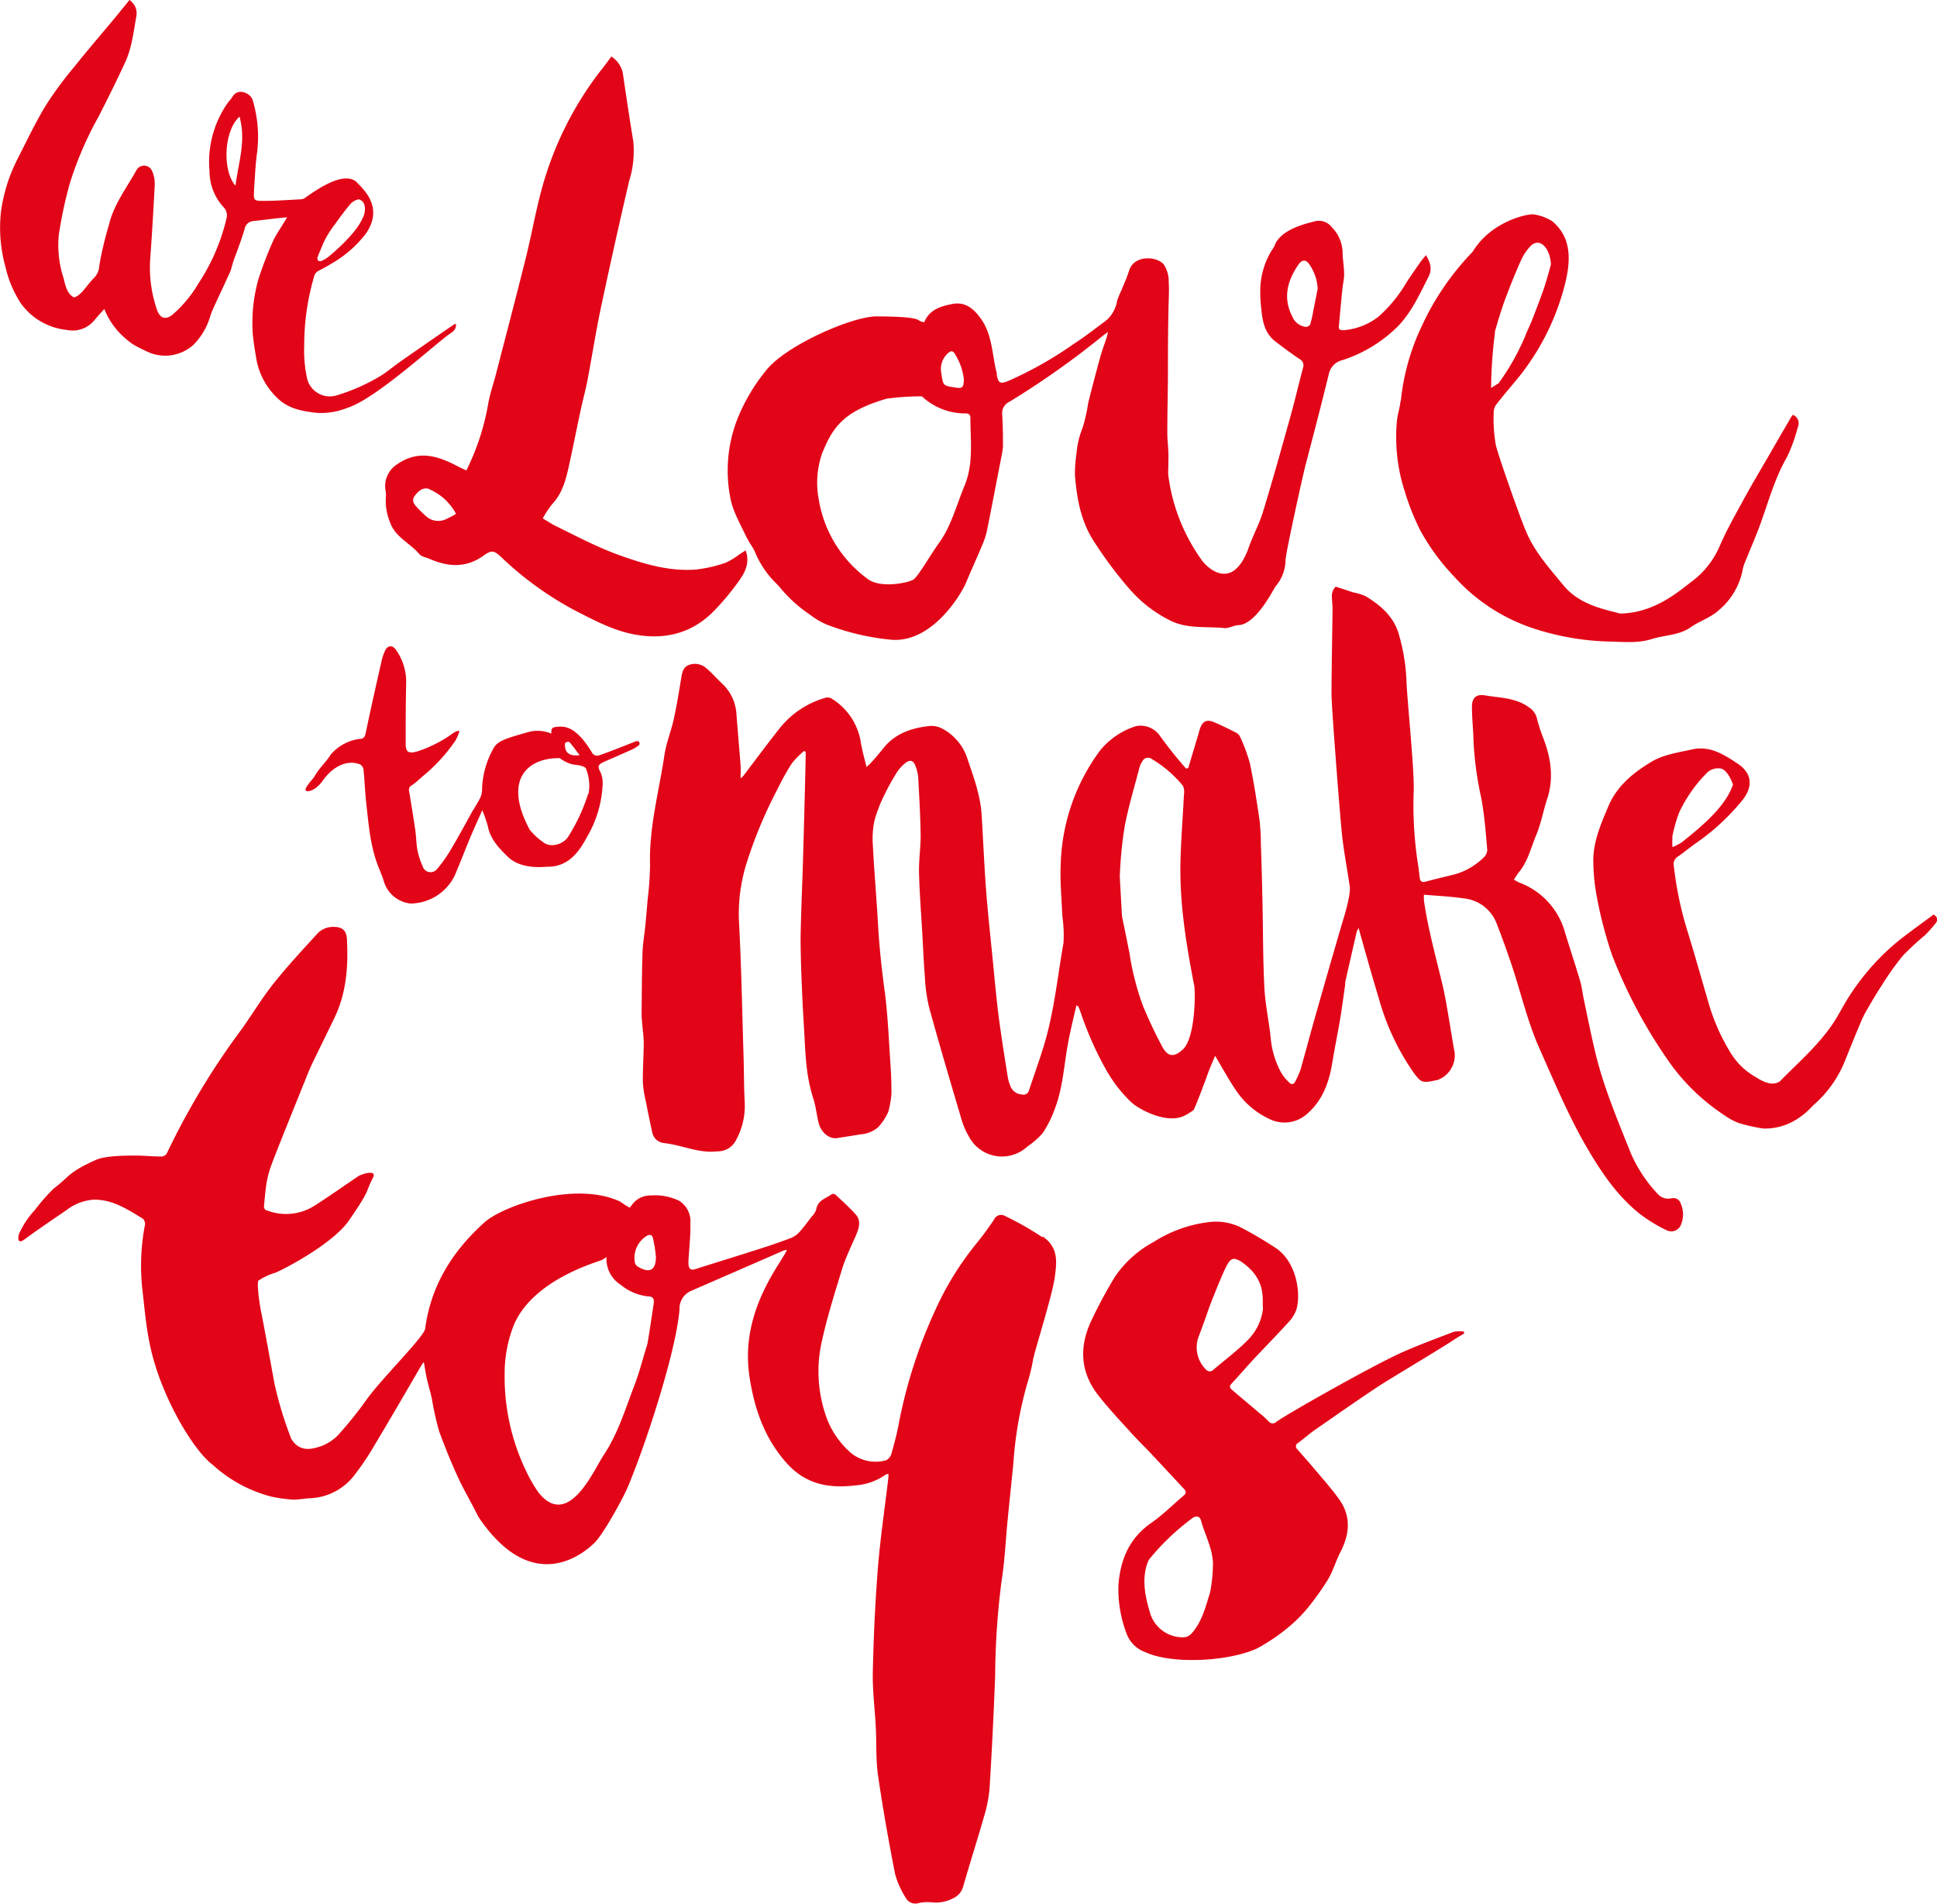 <svg xmlns="http://www.w3.org/2000/svg" viewBox="0 0 320.77 315.23"><title>we_love_to_make_toys</title><g data-name="Слой 2"><g fill="#e20517" data-name="Слой 1"><path d="M231.93 66.38c-.09 1.09-.48 2.16-.59 3.25a29.14 29.14 0 0 0 1.3 11.77 41.36 41.36 0 0 0 2.54 6.38 36.27 36.27 0 0 0 5.67 7.73 30.51 30.51 0 0 0 13.37 8.63 43.53 43.53 0 0 0 12.55 2.09c2.28.06 4.54.28 6.76-.42s4.53-.58 6.52-2c1.45-1 3.28-1.58 4.57-2.76a11.62 11.62 0 0 0 4-6.87 6.14 6.14 0 0 1 .44-1.29c.84-2.11 1.76-4.18 2.53-6.32 1.32-3.67 2.35-7.45 4.33-10.88a26.38 26.38 0 0 0 1.81-5 1.48 1.48 0 0 0-.84-2 3.4 3.4 0 0 0-.27.37q-2.06 3.53-4.1 7.07c-1.27 2.18-2.56 4.35-3.77 6.57-1.34 2.47-2.74 4.92-3.87 7.49a14.41 14.41 0 0 1-4.74 6.11c-2 1.49-6.07 5.2-11.84 5.29l-1.81-.47c-2.89-.76-5.62-1.81-7.6-4.23-2.3-2.8-4.73-5.46-6.18-8.91-1.31-3.11-4.73-13-5-14.29a24.78 24.78 0 0 1-.35-5.4 2.1 2.1 0 0 1 .41-1.28c1-1.33 2.11-2.6 3.18-3.89A40.46 40.46 0 0 0 258.91 48c1.08-3.92 1.78-8.33-1.85-11.36A7.82 7.82 0 0 0 254 35.5c-1-.15-7.06 1.12-10.14 6.2a44.31 44.31 0 0 0-8.44 12.35 37.51 37.51 0 0 0-3.44 12.33zM247.53 55c.52-1.82 1.06-3.64 1.71-5.41.83-2.23 1.72-4.45 2.7-6.62a8.57 8.57 0 0 1 1.63-2.34c1.6-1.36 3.15.68 3.26 3.11 0 .16-.8 3-1.23 4.23-.6 1.7-1.25 3.39-1.91 5.08-.35.9-.81 1.75-1.14 2.66a39.12 39.12 0 0 1-4.29 7.62v.07l-1.33.83a75.73 75.73 0 0 1 .65-9.23zm29.25 143.41a2.31 2.31 0 0 1-2.25-.72 23.34 23.34 0 0 1-4.42-6.64c-2.24-5.61-4.62-11.19-6-17.1-.66-2.79-1.22-5.6-1.81-8.4-.23-1.06-.33-2.14-.64-3.16-.77-2.62-1.63-5.2-2.44-7.81a12.3 12.3 0 0 0-7.63-8.45 7.66 7.66 0 0 1-.89-.5c.33-.48.56-.87.84-1.22 1.51-1.82 2-4.11 2.89-6.22.79-1.89 1.15-4 1.79-5.92 1.15-3.52.59-6.88-.71-10.22a26.49 26.49 0 0 1-1-3.13 3 3 0 0 0-1.3-1.79c-2.19-1.63-4.82-1.56-7.32-2-1.49-.24-2.17.48-2.13 2 0 1.81.21 3.62.25 5.43a55.69 55.69 0 0 0 1.28 9.53c.54 2.83.75 5.73 1 8.61a1.69 1.69 0 0 1-.52 1.2 11.05 11.05 0 0 1-4.94 2.89c-1.57.39-3.15.75-4.71 1.18-.58.16-.92 0-1-.55s-.14-1.34-.25-2a64.11 64.11 0 0 1-.76-12.46c.14-3.42-1.14-15.63-1.2-18.32a31.59 31.59 0 0 0-1.21-7.43c-.83-3.1-3-4.93-5.54-6.49a9 9 0 0 0-2-.62c-.73-.22-1.45-.48-2.17-.71-.3-.09-.8-.29-.88-.19a2.4 2.4 0 0 0-.54 1.22c-.05.79.11 1.59.1 2.38-.05 4.74-.16 9.48-.17 14.22 0 1.93 1.37 19.68 1.71 22.89.31 3 .87 5.89 1.31 8.84.23 1.53-1.16 5.73-1.35 6.41q-2 6.83-3.94 13.66c-1 3.44-1.9 6.9-2.88 10.34a14.66 14.66 0 0 1-.83 1.86c-.24.54-.65.6-1 .24a7.25 7.25 0 0 1-1.38-1.7 14.71 14.71 0 0 1-1.69-5.49c-.27-2.82-.91-5.62-1.06-8.45-.25-4.67-.22-9.36-.32-14.05q-.1-5-.27-9.93a33.78 33.78 0 0 0-.23-3.91c-.46-3.12-.93-6.24-1.58-9.32a27.9 27.9 0 0 0-1.64-4.44 1.53 1.53 0 0 0-.71-.69c-1.19-.6-2.38-1.2-3.61-1.71s-1.86-.15-2.31 1.07c-.11.29-.17.6-.26.9l-1.68 5.61-.35.12a69.46 69.46 0 0 1-4.44-5.57 3.89 3.89 0 0 0-3.87-1.47 12.54 12.54 0 0 0-5.92 4 33.1 33.1 0 0 0-6.54 18.77c-.15 2.87.15 5.78.26 8.67a21.35 21.35 0 0 1 .19 4.5c-1 5.64-1.55 11.38-3.22 16.89-.77 2.53-1.67 5-2.5 7.51a.91.91 0 0 1-1.12.65 2.14 2.14 0 0 1-1.85-1.19 6.38 6.38 0 0 1-.53-1.69c-.54-3.4-1.09-6.79-1.53-10.2-.38-3-.64-6-.94-9-.38-3.87-.81-7.74-1.11-11.62-.32-4.19-.49-8.39-.75-12.58-.2-3.36-1.41-6.48-2.46-9.63a8.66 8.66 0 0 0-4-4.64 3.85 3.85 0 0 0-2.29-.45c-2.91.33-5.59 1.24-7.51 3.65-.64.8-1.3 1.58-2 2.36-.2.23-.45.43-.81.77-.34-1.45-.7-2.68-.91-3.93a10.4 10.4 0 0 0-4.84-7.39 1.37 1.37 0 0 0-.92-.18 14.89 14.89 0 0 0-7.64 5c-2.08 2.62-4.07 5.32-6.11 8a2.59 2.59 0 0 1-.43.37c0-.82.05-1.52 0-2.21-.22-2.8-.47-5.6-.68-8.4a7.53 7.53 0 0 0-2.41-5.11c-.87-.81-1.65-1.73-2.56-2.49a2.83 2.83 0 0 0-2.88-.57c-.89.31-1.12 1.09-1.27 2-.39 2.35-.76 4.71-1.27 7-.44 2-1.24 3.92-1.54 5.93-.89 6-2.57 12-2.38 18.2a52.17 52.17 0 0 1-.4 5.7c-.12 1.44-.24 2.88-.38 4.32s-.42 3-.47 4.48c-.11 3.4-.12 6.81-.15 10.22 0 .71.1 1.41.15 2.12s.21 1.68.2 2.52c0 2.21-.17 4.42-.14 6.62a17.47 17.47 0 0 0 .48 3.11q.5 2.59 1.07 5.17a2.23 2.23 0 0 0 2 1.79c3 .34 5.73 1.73 8.8 1.36a3.35 3.35 0 0 0 2.86-1.48 11.76 11.76 0 0 0 1.65-6.76c-.13-2.52-.11-5-.19-7.57-.23-7.52-.36-15-.77-22.55a28.37 28.37 0 0 1 1.39-9.72 74.77 74.77 0 0 1 5.1-12.07 35.86 35.86 0 0 1 2.33-4.15 13.82 13.82 0 0 1 2-2l.24.17v.82q-.09 4.3-.21 8.59-.12 4.61-.25 9.2c-.13 4-.31 8-.38 12 0 2.25.06 4.51.15 6.76.1 2.58.22 5.16.38 7.74.26 4.06.25 8.15 1.52 12.1.44 1.34.6 2.77.92 4.16.38 1.62 1.79 2.78 3.08 2.57s2.64-.41 3.95-.63a5 5 0 0 0 2.8-1.13 9.21 9.21 0 0 0 1.72-2.59 16.06 16.06 0 0 0 .53-3c0-1.7-.06-3.4-.18-5.1-.28-4.11-.44-8.24-1-12.31-.5-3.66-.87-7.32-1.07-11-.25-4.28-.62-8.56-.84-12.84a14.36 14.36 0 0 1 .28-4 23.93 23.93 0 0 1 1.69-4.34 37.19 37.19 0 0 1 2.07-3.7 6.27 6.27 0 0 1 1.19-1.33c.92-.8 1.51-.63 1.89.5a7.19 7.19 0 0 1 .4 1.74c.17 3.23.36 6.46.4 9.69 0 2-.32 4.08-.27 6.12.09 3.42.36 6.84.56 10.27.13 2.27.21 4.54.4 6.8a28.27 28.27 0 0 0 .69 5.13c1.7 6.19 3.53 12.35 5.35 18.5a13 13 0 0 0 1.28 3 6.19 6.19 0 0 0 9.65 1.63 13.79 13.79 0 0 0 2.55-2.23 19.16 19.16 0 0 0 2-4c1.21-3.13 1.47-6.46 2-9.74.4-2.48 1-4.92 1.59-7.42.19.11.27.13.29.17a6.86 6.86 0 0 1 .3.69 56.17 56.17 0 0 0 4.25 9.68 23.1 23.1 0 0 0 4.31 5.57c1.29 1.15 6 3.72 8.93 2.06a9.69 9.69 0 0 0 1.29-.82c.2-.14 1.75-4.26 2.41-6.1.34-.94.76-1.86 1.18-2.9l.35.57c1 1.73 2 3.52 3.12 5.17a13.58 13.58 0 0 0 5.66 4.79 5.62 5.62 0 0 0 6.27-1.06c2.41-2.15 3.49-5.11 4-8.27.39-2.41.89-4.79 1.29-7.19.32-1.87.56-3.75.83-5.63.05-.3 0-.62.11-.93q.9-4 1.83-8a4 4 0 0 1 .3-.62c.14.49.22.79.3 1.08 1 3.55 2 7.11 3.07 10.64a40.31 40.31 0 0 0 5.58 12c1.38 1.92 1.54 2 3.79 1.52l.33-.06a4.34 4.34 0 0 0 2.82-4.7c-.2-.77-1.27-8-1.92-10.77-1.12-4.72-2.44-9.4-3.14-14.21a6.73 6.73 0 0 1 0-1c2.28.2 4.5.29 6.67.62a6.49 6.49 0 0 1 5.38 4.19q1.39 3.57 2.6 7.21c1.47 4.47 2.53 9.08 4.46 13.41 2.54 5.68 4.91 11.44 8.09 16.81 2.32 3.93 4.89 7.69 8.5 10.57a25.07 25.07 0 0 0 4.49 2.75 1.73 1.73 0 0 0 2.45-1.15 4.28 4.28 0 0 0-.11-3.24 1.25 1.25 0 0 0-1.52-.9zm-80.85-24.7c-1.46 1.39-2.53 1.34-3.49-.46a79.67 79.67 0 0 1-3.1-6.54 43.63 43.63 0 0 1-2.28-8.8c-.39-2-.8-3.95-1.2-5.92a5.05 5.05 0 0 1-.08-.68c-.11-2-.23-4.08-.34-6.12a65.22 65.22 0 0 1 .84-8.53c.63-3.23 1.59-6.39 2.42-9.58a3.48 3.48 0 0 1 .46-1 1.05 1.05 0 0 1 1.61-.39 19.58 19.58 0 0 1 5.13 4.42 2.5 2.5 0 0 1 .16 1.46c-.18 3.82-.51 7.65-.58 11.48-.12 6.82 1 13.52 2.29 20.19.21 1.06.18 8.53-1.84 10.47zm124.23-22.25c-1.92 1.42-3.86 2.81-5.73 4.28a39.14 39.14 0 0 0-9.61 11.61c-.52.91-1.06 1.82-1.67 2.68-2.4 3.37-5.53 6.08-8.39 9-1.5 1.05-3.49-.39-4.07-.73a11.34 11.34 0 0 1-4.11-4 33.19 33.19 0 0 1-3.52-7.83c-1.23-4.2-2.41-8.41-3.7-12.59a57.65 57.65 0 0 1-2.17-10.49 1.47 1.47 0 0 1 .69-1.58c1.05-.71 2-1.54 3.08-2.28a37 37 0 0 0 7.55-7c1.83-2.27 1.67-4.48-.75-6.09s-4.67-3-7.58-2.35c-2.26.5-4.7.86-6.63 2-3 1.8-5.8 4-7.26 7.54-1.26 3-2.56 6-2.43 9.31a32.6 32.6 0 0 0 .63 5.83 67.82 67.82 0 0 0 2.47 9.36 82.49 82.49 0 0 0 8.92 16.93 34.21 34.21 0 0 0 9.82 9.69 10.1 10.1 0 0 0 2.32 1.22 29.75 29.75 0 0 0 4 .89c5.05.1 7.8-3.46 8.42-4a19 19 0 0 0 5-7c.87-2.16 1.74-4.31 2.64-6.46a17.71 17.71 0 0 1 1-2.05c.84-1.45 1.68-2.9 2.6-4.29a47.16 47.16 0 0 1 3.45-4.84 50 50 0 0 1 3.69-3.41 23.61 23.61 0 0 0 1.69-1.9c.44-.53.45-1-.31-1.49zm-43.25-12.77a24.14 24.14 0 0 1 1.16-4.16 24.22 24.22 0 0 1 2.39-4 20.94 20.94 0 0 1 2-2.34 2.66 2.66 0 0 1 2.52-.94c1.17.25 2 2.55 2 2.67-1.23 3.64-5.09 6.84-8.45 9.53a9.57 9.57 0 0 1-1.56.81 8 8 0 0 1 0-1.58z"/><path d="M123.73 89.1c.37.83 1 1.54 1.33 2.38a15.79 15.79 0 0 0 3.58 5.22 9.32 9.32 0 0 1 .79.89 23.12 23.12 0 0 0 4.77 4.23 12.67 12.67 0 0 0 2.63 1.56 40.09 40.09 0 0 0 10.64 2.53c6.9.67 11.75-7.61 12.49-9.4.93-2.22 1.94-4.42 2.86-6.65a11.87 11.87 0 0 0 .68-2.27c.8-4 1.56-8 2.34-12a9.74 9.74 0 0 0 .25-1.68c0-1.76 0-3.52-.13-5.28a2.08 2.08 0 0 1 1.21-2.11 140.94 140.94 0 0 0 15.44-10.91c.23-.18.46-.34.87-.63-.09.43-.12.62-.18.8-.36 1.1-.78 2.19-1.09 3.31q-1.05 3.8-2 7.62a29.3 29.3 0 0 1-.93 4.14 13.75 13.75 0 0 0-1 4.16 23.66 23.66 0 0 0-.27 3.64c.32 4 1 7.83 3.34 11.29a66.55 66.55 0 0 0 5.77 7.67 21.75 21.75 0 0 0 6.87 5.23c2.81 1.31 5.81.85 8.73 1.15.73.08 1.51-.41 2.28-.48 3 0 5.93-6.06 6.22-6.4a6.88 6.88 0 0 0 1.67-4.45c.05-1.13 2.79-13.67 3.34-15.78 1.31-5 2.62-10 3.86-15.09a3 3 0 0 1 2.29-2.18 23.16 23.16 0 0 0 9-5.47c2.33-2.34 3.68-5.37 5.17-8.28.62-1.21.4-2.28-.41-3.61-.33.41-.59.7-.82 1-.79 1.14-1.59 2.28-2.36 3.44a23.27 23.27 0 0 1-4.6 5.67 10.62 10.62 0 0 1-5.84 2.31c-.42 0-.86 0-.81-.57.19-2.06.37-4.11.58-6.16.08-.85.3-1.69.3-2.53 0-1.16-.22-2.31-.25-3.48a6.18 6.18 0 0 0-1.77-4.29 2.72 2.72 0 0 0-2.84-1c-1.1.31-5.72 1.24-6.69 4.11a5.41 5.41 0 0 1-.45.72 12.92 12.92 0 0 0-1.89 6.95 24.2 24.2 0 0 0 .21 3.06c.2 2 .65 3.83 2.35 5.1 1.3 1 2.59 1.95 3.93 2.86a1.17 1.17 0 0 1 .61 1.41c-.69 2.57-1.3 5.17-2 7.74-1.51 5.39-3 10.78-4.64 16.13-.66 2.16-1.8 4.18-2.51 6.33-2.8 7.14-7 2.58-7.57 1.79a30.77 30.77 0 0 1-5.61-14.18 5.78 5.78 0 0 1 0-1c0-1 .06-2.09 0-3.14s-.16-1.87-.16-2.8c0-3.09.07-6.18.1-9.27 0-3.51 0-7 .08-10.53 0-1.76.16-3.53.05-5.28a5 5 0 0 0-.83-2.87c-1.22-1.39-4.93-1.59-5.74 1.06-.34 1.11-.83 2.17-1.26 3.24a12.72 12.72 0 0 0-.71 1.72 5.47 5.47 0 0 1-2 3.42c-1.72 1.25-3.39 2.58-5.18 3.73a63 63 0 0 1-10.88 6.15c-1.32.53-1.63.35-1.87-1.05 0-.17 0-.34-.07-.5-.73-3-.68-6.21-2.64-8.88-1.2-1.64-2.58-2.72-4.64-2.33s-3.84 1-4.65 3a1.74 1.74 0 0 1-1-.35c-1-.63-6.57-.58-6.72-.59-3.8-.19-15.24 4.74-18.53 9a30.46 30.46 0 0 0-4.9 8.49A23.48 23.48 0 0 0 121 82.7c.47 2.23 1.73 4.29 2.69 6.4zM214 52.39c-1.55-3-.84-5.83.94-8.46.58-.87 1.26-1.19 2 0a7.81 7.81 0 0 1 1.27 3.88c-.25 1.24-.49 2.49-.74 3.73a19.68 19.68 0 0 1-.49 2.15.85.85 0 0 1-.69.44 2.78 2.78 0 0 1-2.29-1.74zm-56.86 6c.55-.54.89 0 1.11.42a9.54 9.54 0 0 1 1.36 4c0 1.32-.25 1.54-1.28 1.38-2.3-.36-2.12-.26-2.5-2.75a3.49 3.49 0 0 1 1.31-3.09zm-20.86 16.36c1.68-4.11 3.55-6.69 10.52-8.73a39.43 39.43 0 0 1 5.89-.39 7.93 7.93 0 0 0 1.39 1.1 10.41 10.41 0 0 0 5.79 1.72c.54 0 .82.16.83.78 0 3.78.55 7.58-1 11.26-1.34 3.21-2.16 6.64-4.27 9.51-1.42 2-3.36 5.39-4.14 5.94s-5.51 1.56-7.64-.11a20.36 20.36 0 0 1-8.07-13.18 14.8 14.8 0 0 1 .68-7.9zM100 126.15a330.6 330.6 0 0 0 4.68-2.06 5.65 5.65 0 0 0 1.15-.71.58.58 0 0 0 0-.57.63.63 0 0 0-.56-.06c-.25.1-4.22 1.69-6 2.3a1 1 0 0 1-1.28-.52 19.3 19.3 0 0 0-1.57-2.22c-1-1.06-2-2-3.6-2-1.36.06-1.55.12-1.52 1.16a5.82 5.82 0 0 0-3.67-.3c-3.81 1.1-5.29 1.43-6 2.9a14.81 14.81 0 0 0-1.79 6.26c0 1.42-.17 1.59-1.4 3.67l-.1.13c-1.16 2.08-2.28 4.18-3.5 6.23a22.89 22.89 0 0 1-2.47 3.54 1.37 1.37 0 0 1-2.39-.5 12.46 12.46 0 0 1-.84-2.57c-.22-1.16-.21-2.37-.39-3.54-.31-2.1-.65-4.19-1-6.28a.85.85 0 0 1 .47-1c.65-.43 1.22-1 1.81-1.5a28.36 28.36 0 0 0 5.4-5.9 9.7 9.7 0 0 0 .64-1.45c0-.24-.32-.12-.23-.15a2.79 2.79 0 0 0-1 .52 21.24 21.24 0 0 1-5.66 2.86c-1.42.42-2 .23-2-1.23 0-3.83 0-6.1.08-9.93a9.18 9.18 0 0 0-1.67-5.61c-.62-.89-1.43-.8-1.86.2a8.28 8.28 0 0 0-.5 1.45c-.91 4-1.83 8.08-2.68 12.14-.14.66-.39.93-1 .93a7.64 7.64 0 0 0-4.77 2.58c-.61 1-1.43 1.77-2.08 2.69a10 10 0 0 0-.72 1.11c-.58.71-2 2.24-1.08 2.28s2-.94 2.54-1.73c1.7-2.44 4.17-3.56 6.23-2.68a1.17 1.17 0 0 1 .53.85c.19 1.91.26 3.85.47 5.76.4 3.5.67 7 2 10.34.33.82.67 1.63.92 2.47A5.18 5.18 0 0 0 68 149.6a8.24 8.24 0 0 0 7.26-4.54c1.07-2.47 2-5 3.08-7.48.46-1.1 1-2.19 1.52-3.43a21.46 21.46 0 0 1 .92 2.63c.42 2.18 1.87 3.67 3.35 5.11 2.25 2.15 6 1.62 6.58 1.62 3.43 0 5.19-2.46 6.54-5a18.73 18.73 0 0 0 2.53-8.32 4.53 4.53 0 0 0-.38-2.42c-.48-.91-.33-1.2.63-1.62zm-6.12-3.29c.48-.11.51.13.65.29.48.56.9 1.16 1.46 1.89-1.54.19-2.32-.32-2.41-1.37 0-.26-.18-.7.3-.81zm3.53 8.54a30.34 30.34 0 0 1-3.18 6.92c-.8 1.49-3 2.11-4.22 1.17a11.54 11.54 0 0 1-2.29-2.11c-4.59-8.58-.06-11.95 5-11.85a5.46 5.46 0 0 0 2 1c.46.13 1 .11 1.42.24s.82.25.89.49a7.42 7.42 0 0 1 .43 4.17zM10.9 54.59A4.66 4.66 0 0 0 15.65 53c.48-.6 1-1.15 1.64-1.85 0 .05.05.17.1.28a12.28 12.28 0 0 0 3.11 4.37A15.68 15.68 0 0 0 22 57c.9.53 1.86 1 2.81 1.41A7 7 0 0 0 32 57.13a11.13 11.13 0 0 0 2.79-4.69 12.63 12.63 0 0 1 .62-1.58c.88-1.93 1.8-3.85 2.67-5.78.25-.57.36-1.2.56-1.78.63-1.8 1.34-3.56 1.87-5.38A1.56 1.56 0 0 1 42 36.6c1.7-.2 5.34-.65 5.53-.6l-.47.79c-.56.91-1.16 1.81-1.67 2.75a59.91 59.91 0 0 0-2.62 6.77 26.62 26.62 0 0 0-.91 9c.12 1.19.29 2.37.5 3.54a11.72 11.72 0 0 0 4.08 7.51c1.8 1.45 3.93 1.75 6 2a11.53 11.53 0 0 0 5-.8c4.7-1.41 14.78-10.76 17.06-12.3.52-.35 1.09-.74 1-1.61-.17 0-.26 0-.32.07q-4.52 3.1-9 6.23c-1 .7-1.92 1.5-2.94 2.16a32.13 32.13 0 0 1-7.34 3.31 3.89 3.89 0 0 1-5-2.56 21.63 21.63 0 0 1-.52-5.74A40.27 40.27 0 0 1 52 45.84a1.44 1.44 0 0 1 .85-1.05c1.05-.55 2.08-1.15 3.08-1.78a19.1 19.1 0 0 0 4.59-4.24c3.38-4.71-.92-7.91-1.56-8.72-1.69-1.29-4.47.27-5.38.73a34 34 0 0 0-3.09 2 1.36 1.36 0 0 1-.64.22c-2.06.1-4.13.26-6.2.26-1.66 0-1.66-.09-1.58-1.69v-.17c.16-2.1.22-4.2.52-6.27a21.19 21.19 0 0 0-.73-8.5c-.32-1.23-2.49-2.15-3.35-.62a10.64 10.64 0 0 1-.73.93 17 17 0 0 0-3.08 11.43 8.76 8.76 0 0 0 2.39 6 2 2 0 0 1 .46 1.63 33.35 33.35 0 0 1-4.67 10.9 20.68 20.68 0 0 1-4.25 5.15c-1.19 1-2.16.67-2.65-.81a21.42 21.42 0 0 1-1.11-8.3q.45-6.22.76-12.48a5.32 5.32 0 0 0-.47-2.21 1.44 1.44 0 0 0-2.55-.1c-1.65 3-3.81 5.72-4.61 9.23A55 55 0 0 0 16.44 44a3 3 0 0 1-.86 2c-.76.75-1.35 1.67-2.1 2.44-.36.37-1 .88-1.34.75a2.7 2.7 0 0 1-1.09-1.36 10.44 10.44 0 0 1-.5-1.7 17.49 17.49 0 0 1-.79-7.41 69.67 69.67 0 0 1 1.86-8.55 58.1 58.1 0 0 1 4.71-10.87c1.5-2.95 3-5.94 4.37-8.93 1.17-2.47 1.41-5.18 1.91-7.83A2.66 2.66 0 0 0 21.44 0l-2.36 2.9c-2.31 2.77-4.66 5.51-6.91 8.32a59 59 0 0 0-4.63 6.31c-1.7 2.81-3.11 5.79-4.6 8.72a27 27 0 0 0-2.79 8.89 24.18 24.18 0 0 0 .77 9.11 18.33 18.33 0 0 0 2.55 6 10.69 10.69 0 0 0 7.43 4.36zm41.69-12c.28-.77.63-1.52.93-2.28a15.51 15.51 0 0 1 1.89-3.09c.85-1.2 1.72-2.39 2.67-3.5a2.53 2.53 0 0 1 1.34-.72c1.58.48.9 2.74.68 3-1 2.49-4.59 5.61-5.71 6.52a5.17 5.17 0 0 1-1.08.65.71.71 0 0 1-.61 0 .69.69 0 0 1-.11-.61zM39.66 19.31c1.13 4-.18 7.58-.66 11.43-2.16-2.35-2-9 .66-11.43zm132.96 185.54a50.51 50.51 0 0 0-6.18-3.51 1.27 1.27 0 0 0-1.8.54 47.8 47.8 0 0 1-3.08 4.18 49.93 49.93 0 0 0-6.66 10.83 81.24 81.24 0 0 0-6.05 18.78c-.32 1.73-.77 3.43-1.26 5.13a1.69 1.69 0 0 1-.91 1 6.43 6.43 0 0 1-6.16-1.59 14.22 14.22 0 0 1-3.84-6.06 22.52 22.52 0 0 1-.57-12.12c.88-4 2.14-8 3.37-12 .6-1.92 1.52-3.73 2.31-5.59.48-1.14.83-2.34-.09-3.37s-2.16-2.16-3.28-3.21c-.15-.13-.53-.24-.65-.15-1 .73-2.37 1-2.61 2.58a3.08 3.08 0 0 1-.73 1.13c-.65.86-1.29 1.73-2 2.53a3.88 3.88 0 0 1-1.38 1c-1.72.66-3.47 1.26-5.23 1.82-3.57 1.15-7.16 2.24-10.73 3.38-.74.23-1-.13-1.07-.76a3.86 3.86 0 0 1 0-.76c.11-2 .36-4.09.31-6.12a4 4 0 0 0-1.86-3.69 9.11 9.11 0 0 0-4.69-.88 3.73 3.73 0 0 0-3.06 1.46l-.42.56a11 11 0 0 1-1.58-1c-7.52-3.52-19.49.73-22.49 3.43-5.3 4.76-8.88 10.46-9.82 17.61-.18 1.36-7.51 8.56-9.79 11.86a63.32 63.32 0 0 1-4.3 5.38 7.44 7.44 0 0 1-3.76 2.4c-1 .28-3 .81-4.33-1.42a62 62 0 0 1-2.8-9.24c-.13-.75-1.81-10-2.22-11.95-.21-1-.73-4.61-.4-5a10.06 10.06 0 0 1 2.76-1.29c1-.36 9.49-4.69 12.21-8.65 3.7-5.38 2.55-4.29 4-7.13.68-1.37-1.87-.6-2.48-.19-2.42 1.64-4.81 3.33-7.28 4.9a8.74 8.74 0 0 1-7.71.78.69.69 0 0 1-.58-.85c.36-3.84.38-4.65 1.79-8.23 1.79-4.55 3.63-9.07 5.45-13.59.27-.66.55-1.31.86-1.95 1.2-2.48 2.43-4.95 3.62-7.44 1.94-4.1 2.24-8.47 2-12.92-.08-1.38-.75-2-2.14-2a3.56 3.56 0 0 0-2.77 1.13c-2.5 2.75-5.05 5.47-7.35 8.39-2.11 2.67-3.82 5.65-5.87 8.36A122.76 122.76 0 0 0 27.61 191a1.11 1.11 0 0 1-.81.49c-1.36 0-2.72-.13-4.08-.16-1.75 0-5.3 0-6.87.73-4.6 2.09-4.12 2.56-7 4.77a32.17 32.17 0 0 0-3.08 3.52 14.23 14.23 0 0 0-2.58 3.87c-.13.25-.53 2 .86 1 2.42-1.79 4.53-3.18 7-4.89a8.29 8.29 0 0 1 4.39-1.69c3.17-.09 5.67 1.61 8.22 3.14a1.22 1.22 0 0 1 .35 1 35.84 35.84 0 0 0-.45 10.59c.36 3 .59 6.05 1.21 9 1.59 8.26 7.09 17.62 10.38 20.1a23 23 0 0 0 9.78 5.33 23 23 0 0 0 3.7.5c.89 0 1.8-.19 2.7-.23a9.7 9.7 0 0 0 7.49-4 43.08 43.08 0 0 0 3-4.44c2.71-4.53 5.37-9.09 8-13.63a4.67 4.67 0 0 1 .37-.48c.16.92.28 1.77.47 2.62.26 1.16.6 2.3.86 3.46a50 50 0 0 0 1.2 5.38c1 2.73 2.09 5.41 3.3 8 1 2.09 2.17 4.05 3.17 6.12 9.48 14.16 18.5 5.09 19.31 4.3 1.48-1.46 4.89-7.74 5.45-9.16 3-7.09 8.05-22.6 8.58-29.45a3.18 3.18 0 0 1 1.79-3l15.47-6.74a3.35 3.35 0 0 1 .53-.1c-.16.32-.25.51-.36.69-.72 1.19-1.48 2.36-2.17 3.57-3 5.24-4.61 10.77-3.65 16.89.82 5.27 2.5 10.09 6.14 14.16 3.13 3.5 7 4.22 11.38 3.68a9.74 9.74 0 0 0 5-1.78c.07-.06.2-.06.46-.13a5.46 5.46 0 0 1 0 .6c-.58 5-1.33 9.91-1.73 14.89-.46 5.75-.72 11.51-.85 17.27-.07 3.06.34 6.12.49 9.19.14 2.61 0 5.25.35 7.82.8 5.54 1.78 11.05 2.86 16.54a14.75 14.75 0 0 0 1.82 4 1.79 1.79 0 0 0 2.09.75 7 7 0 0 1 2.09-.12 6.12 6.12 0 0 0 3.55-.64 3 3 0 0 0 1.72-2c1.11-3.85 2.33-7.66 3.43-11.51a22.21 22.21 0 0 0 .93-4.67q.58-9.36.93-18.73a127.83 127.83 0 0 1 1.09-15.87c.49-3.11.63-6.27.93-9.41.32-3.31.68-6.61 1-9.92a63.18 63.18 0 0 1 2.44-13.64 27.49 27.49 0 0 0 .82-3.48c.28-1.49 3.23-10.77 3.61-13.73.31-2.41.62-4.82-2-6.63zm-64.36 11c-.35 2.13-.63 4.27-1 6.4a2.8 2.8 0 0 1-.12.5c-.68 2.19-1.24 4.42-2.06 6.56-1.53 4-2.74 8.07-5.14 11.66-1.59 2.38-5.8 12.33-10.75 6.17a23.35 23.35 0 0 1-2-3.44 35.94 35.94 0 0 1-3.62-16.24 21.7 21.7 0 0 1 1.61-8.29c3.4-7.52 14-10.25 14.58-10.59a4.05 4.05 0 0 0 .68-.46 5.05 5.05 0 0 0 2.32 4.59 8.63 8.63 0 0 0 4.56 1.94c.8 0 1.06.39.92 1.2zm-2.53-6.07a1.21 1.21 0 0 1-.58-.66 4.28 4.28 0 0 1 2-4.52c.6-.33.9 0 1 .49a24 24 0 0 1 .47 3c0 2.23-1 2.77-2.92 1.68zm135.11 10.7c-3.1 1.19-6.23 2.32-9.25 3.71-4.69 2.17-18.31 9.84-20.26 11.25a.82.82 0 0 1-1.2-.06c-.51-.49-1-1-1.59-1.43-1.44-1.23-2.91-2.45-4.35-3.69-.33-.29-.77-.58-.29-1.11 1.21-1.32 2.39-2.67 3.61-4 1.92-2.05 3.89-4.05 5.78-6.13a6 6 0 0 0 1.4-2.2c.81-2.86-.08-7.85-3.3-10.1a65.51 65.51 0 0 0-5.69-3.38 9.25 9.25 0 0 0-5.43-1 21.73 21.73 0 0 0-9.23 3.3 18 18 0 0 0-6.41 5.77 78.23 78.23 0 0 0-3.94 7.33c-2 4.28-1.8 8.46 1.17 12.26 1.64 2.1 3.46 4.05 5.24 6 1.08 1.21 2.24 2.34 3.36 3.51l5.6 6c.37.4.42.73-.05 1.13-1.79 1.5-3.43 3.18-5.34 4.5-3.66 2.53-5.14 6.08-5.46 10.35a20.6 20.6 0 0 0 1.42 8.16 5.1 5.1 0 0 0 3.06 2.91c4.27 2 13.62 1.61 18.5-.63a31.71 31.71 0 0 0 5.86-4.09 24 24 0 0 0 2.43-2.51 46.6 46.6 0 0 0 3.45-4.83c.84-1.43 1.3-3.07 2.06-4.55 1.52-2.93 1.77-5.86-.17-8.63-1.42-2-3.13-3.87-4.73-5.78-.73-.87-1.5-1.71-2.24-2.57a.63.63 0 0 1 .13-1.07c.87-.63 1.67-1.35 2.56-2 3.59-2.49 7.16-5 10.82-7.42 1.92-1.25 10.31-6.24 12.46-7.68.53-.36 1.09-.68 1.63-1v-.31a4.59 4.59 0 0 0-1.57 0zm-40.52 43.4c-.69 2.25-1.28 4.61-2.9 6.47a1.92 1.92 0 0 1-1.71.74 5.63 5.63 0 0 1-5.33-4.29c-.53-1.81-1.57-5.45-.13-8.54a39.26 39.26 0 0 1 7.11-6.82c.66-.52 1.31-.45 1.51.27.65 2.37 1.9 4.58 2 7.1a26.54 26.54 0 0 1-.52 5.07zm-.67-37.18a5.14 5.14 0 0 1-1.14-5.43q.87-2.27 1.65-4.56c.16-.47 2.35-6.11 3.13-7.42.6-1 1.1-1.06 2.12-.48 4.54 3 3.53 6.54 3.75 7.8a8.77 8.77 0 0 1-2.36 5.1c-1.78 1.85-3.88 3.39-5.84 5.07a.84.84 0 0 1-1.31-.08z"/><path d="M65.88 76.81A4.27 4.27 0 0 0 63.81 81a4.32 4.32 0 0 1 .1 1.18 9.29 9.29 0 0 0 .63 4.17c.82 2.56 3.35 3.54 4.92 5.41.34.41 1.05.51 1.59.74 3.12 1.37 6.1 1.62 9.08-.54 1.28-.93 1.7-.8 2.84.25a55 55 0 0 0 12.1 8.79c3.14 1.6 6.23 3.29 9.73 4 5 1 9.56 0 13.25-3.66a41.79 41.79 0 0 0 4.36-5.21c1-1.39 1.8-3 1.07-5l-1.12.72a11.19 11.19 0 0 1-2.23 1.34 22.77 22.77 0 0 1-4.79 1.1c-4.61.39-9-1-13.19-2.52-3.45-1.28-6.71-3-10-4.62-.83-.39-1.59-.92-2.27-1.32a16.26 16.26 0 0 1 1.59-2.39c1.66-1.77 2.23-4 2.73-6.23.7-3.16 1.32-6.34 2-9.5.34-1.58.78-3.13 1.08-4.71.76-4 1.38-8 2.22-12q2.24-10.53 4.68-21a16.54 16.54 0 0 0 .69-6.63c-.62-3.73-1.17-7.46-1.72-11.2a4.27 4.27 0 0 0-1.91-2.81c-.67.91-1.3 1.78-2 2.63a56.21 56.21 0 0 0-9.48 19.13C88.68 35.06 88 39.05 87 43c-1.55 6.25-3.2 12.48-4.81 18.72-.43 1.67-1 3.32-1.32 5a39.72 39.72 0 0 1-3.64 11.17c-.55-.26-1.09-.49-1.61-.77-3.21-1.69-6.4-2.61-9.78-.29zM71.07 81a9 9 0 0 1 4.44 4.07 11.53 11.53 0 0 1-1.91 1 3 3 0 0 1-3-.56 20.9 20.9 0 0 1-1.6-1.57c-.53-.59-.91-1.13-.2-2s1.32-1.22 2.24-1z"/></g></g></svg>
